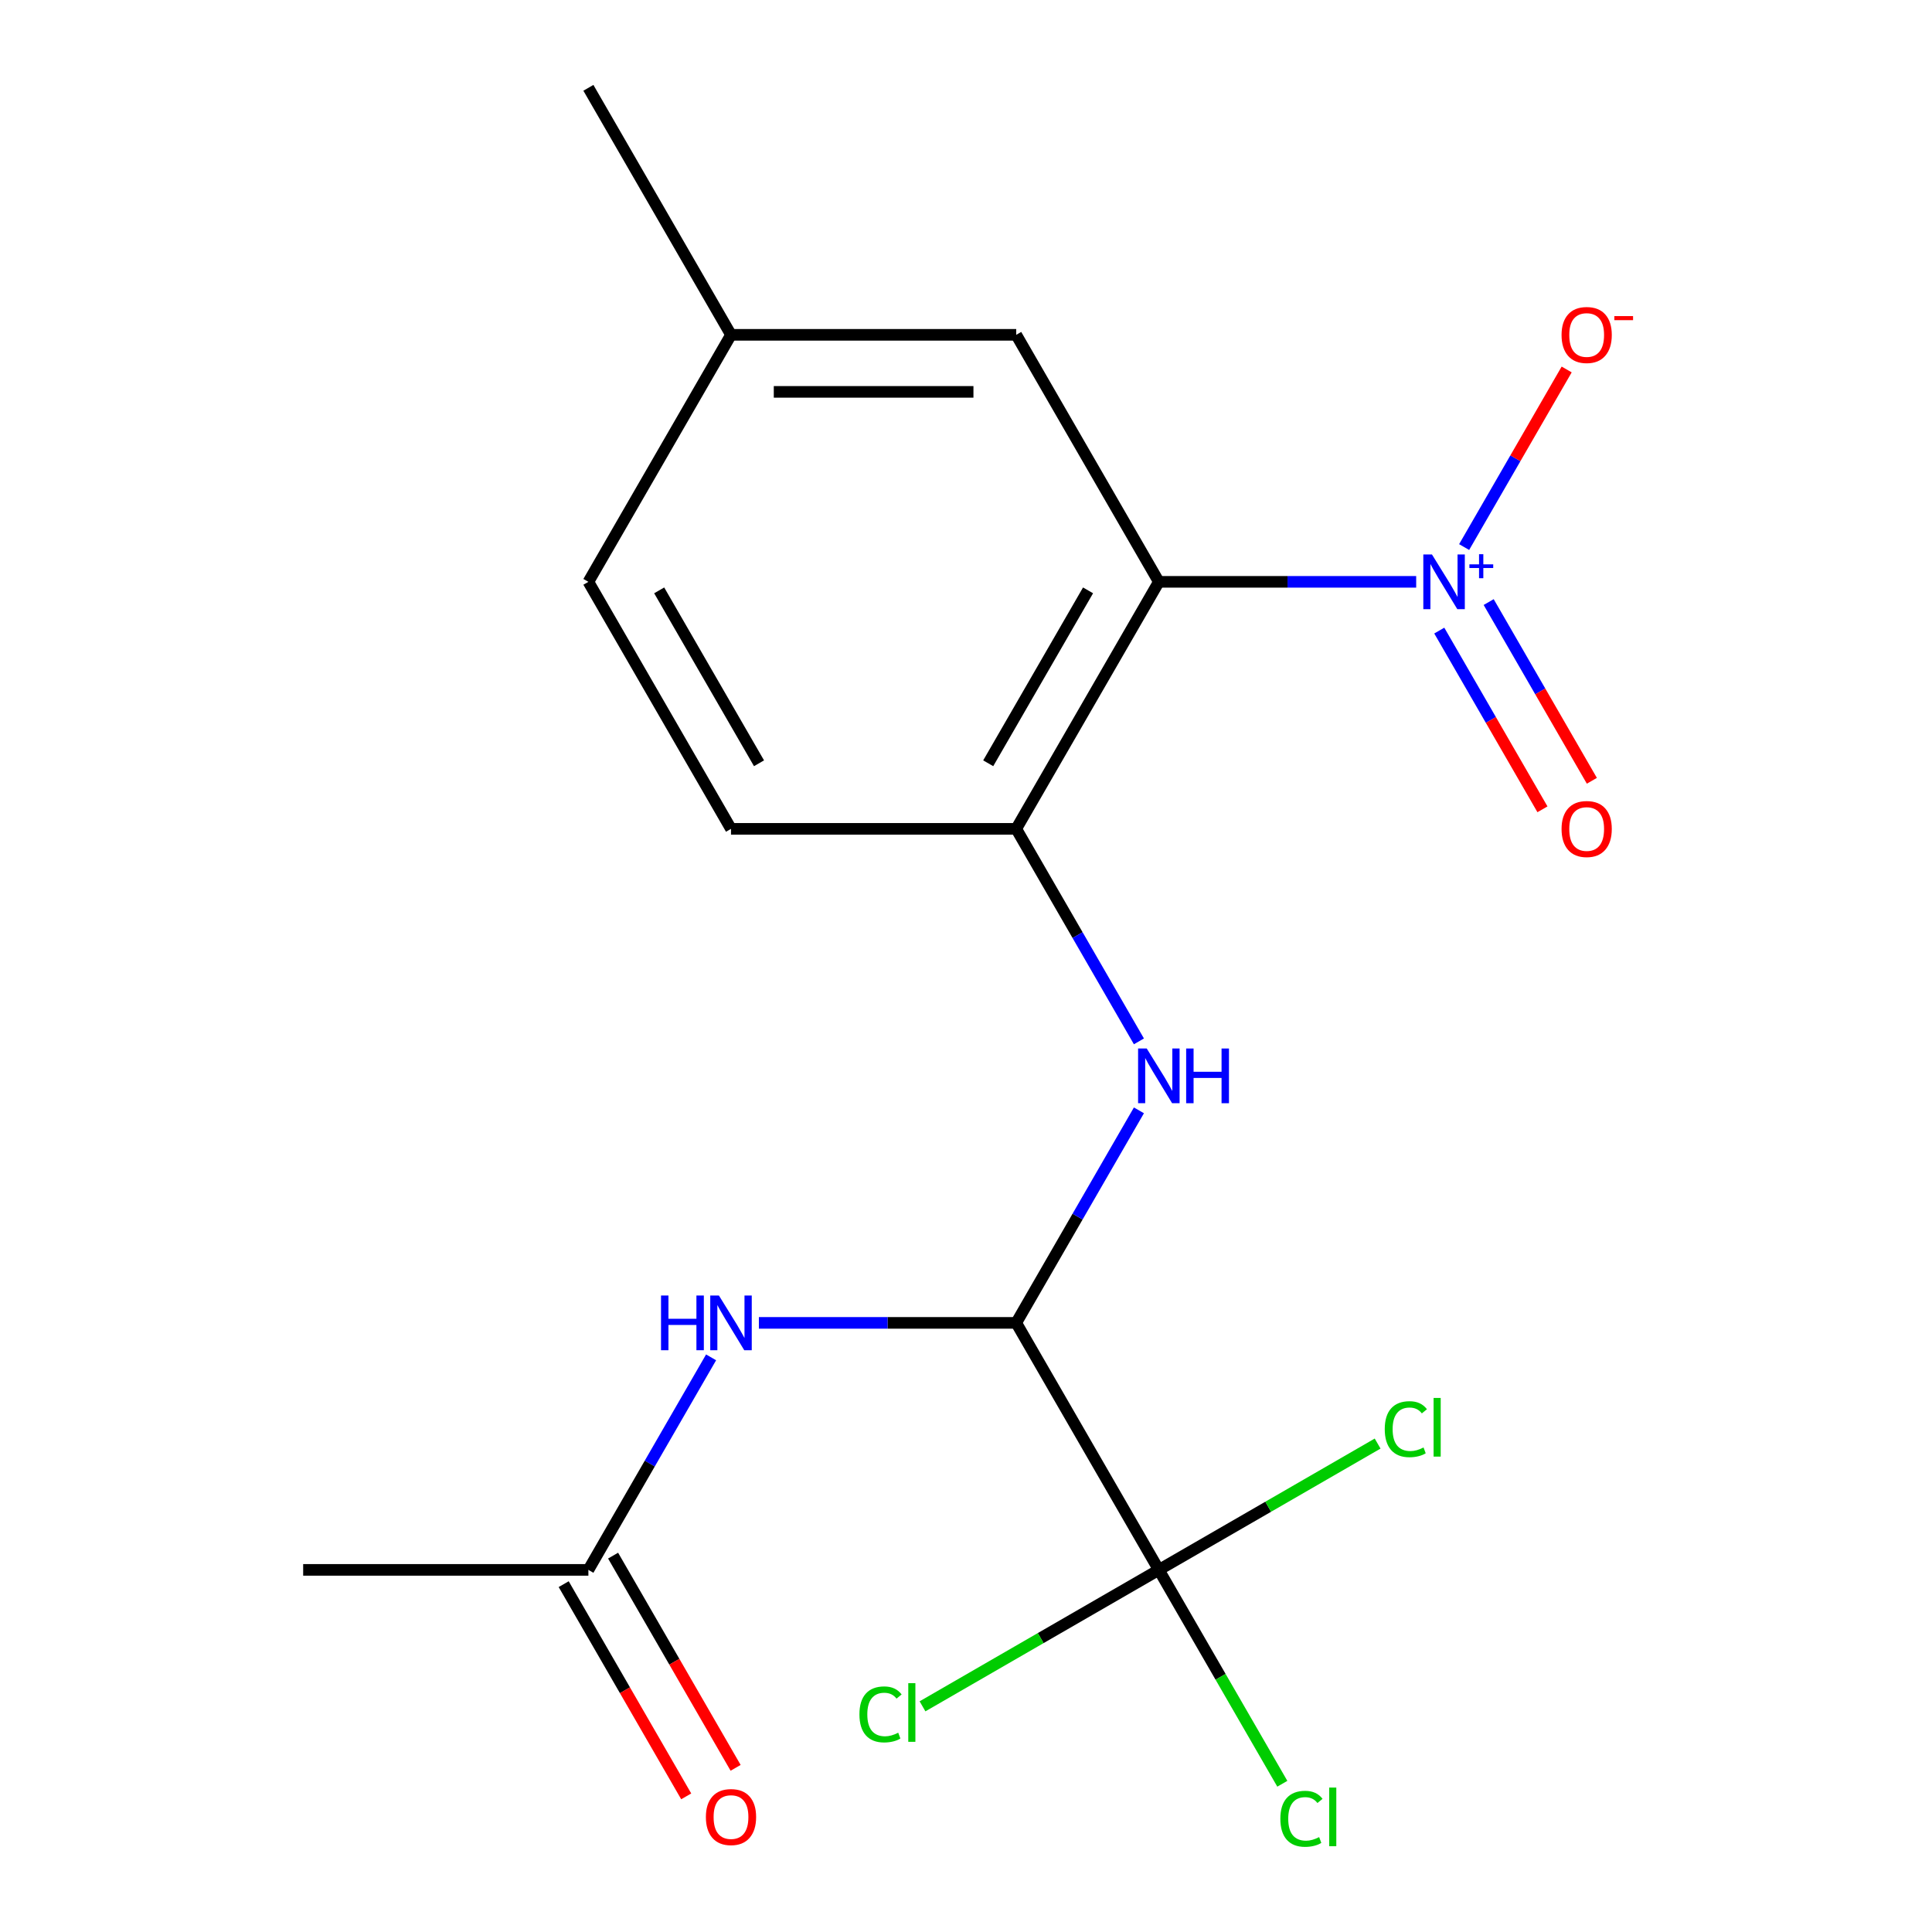 <?xml version='1.0' encoding='iso-8859-1'?>
<svg version='1.1' baseProfile='full'
              xmlns='http://www.w3.org/2000/svg'
                      xmlns:rdkit='http://www.rdkit.org/xml'
                      xmlns:xlink='http://www.w3.org/1999/xlink'
                  xml:space='preserve'
width='1000px' height='1000px' viewBox='0 0 1000 1000'>
<!-- END OF HEADER -->
<rect style='opacity:1.0;fill:#FFFFFF;stroke:none' width='1000' height='1000' x='0' y='0'> </rect>
<path class='bond-0' d='M 733.013,301.159 L 666.413,301.159' style='fill:none;fill-rule:evenodd;stroke:#0000FF;stroke-width:6px;stroke-linecap:butt;stroke-linejoin:miter;stroke-opacity:1' />
<path class='bond-0' d='M 666.413,301.159 L 599.813,301.159' style='fill:none;fill-rule:evenodd;stroke:#000000;stroke-width:6px;stroke-linecap:butt;stroke-linejoin:miter;stroke-opacity:1' />
<path class='bond-7' d='M 757.836,283.16 L 784.372,237.199' style='fill:none;fill-rule:evenodd;stroke:#0000FF;stroke-width:6px;stroke-linecap:butt;stroke-linejoin:miter;stroke-opacity:1' />
<path class='bond-7' d='M 784.372,237.199 L 810.907,191.238' style='fill:none;fill-rule:evenodd;stroke:#FF0000;stroke-width:6px;stroke-linecap:butt;stroke-linejoin:miter;stroke-opacity:1' />
<path class='bond-9' d='M 744.965,326.392 L 771.669,372.645' style='fill:none;fill-rule:evenodd;stroke:#0000FF;stroke-width:6px;stroke-linecap:butt;stroke-linejoin:miter;stroke-opacity:1' />
<path class='bond-9' d='M 771.669,372.645 L 798.374,418.898' style='fill:none;fill-rule:evenodd;stroke:#FF0000;stroke-width:6px;stroke-linecap:butt;stroke-linejoin:miter;stroke-opacity:1' />
<path class='bond-9' d='M 770.536,311.629 L 797.24,357.882' style='fill:none;fill-rule:evenodd;stroke:#0000FF;stroke-width:6px;stroke-linecap:butt;stroke-linejoin:miter;stroke-opacity:1' />
<path class='bond-9' d='M 797.24,357.882 L 823.944,404.135' style='fill:none;fill-rule:evenodd;stroke:#FF0000;stroke-width:6px;stroke-linecap:butt;stroke-linejoin:miter;stroke-opacity:1' />
<path class='bond-3' d='M 599.813,301.159 L 525.997,429.012' style='fill:none;fill-rule:evenodd;stroke:#000000;stroke-width:6px;stroke-linecap:butt;stroke-linejoin:miter;stroke-opacity:1' />
<path class='bond-3' d='M 563.17,305.574 L 511.499,395.071' style='fill:none;fill-rule:evenodd;stroke:#000000;stroke-width:6px;stroke-linecap:butt;stroke-linejoin:miter;stroke-opacity:1' />
<path class='bond-8' d='M 599.813,301.159 L 525.997,173.307' style='fill:none;fill-rule:evenodd;stroke:#000000;stroke-width:6px;stroke-linecap:butt;stroke-linejoin:miter;stroke-opacity:1' />
<path class='bond-1' d='M 525.997,684.717 L 557.752,629.716' style='fill:none;fill-rule:evenodd;stroke:#000000;stroke-width:6px;stroke-linecap:butt;stroke-linejoin:miter;stroke-opacity:1' />
<path class='bond-1' d='M 557.752,629.716 L 589.507,574.715' style='fill:none;fill-rule:evenodd;stroke:#0000FF;stroke-width:6px;stroke-linecap:butt;stroke-linejoin:miter;stroke-opacity:1' />
<path class='bond-2' d='M 525.997,684.717 L 599.813,812.569' style='fill:none;fill-rule:evenodd;stroke:#000000;stroke-width:6px;stroke-linecap:butt;stroke-linejoin:miter;stroke-opacity:1' />
<path class='bond-5' d='M 525.997,684.717 L 459.397,684.717' style='fill:none;fill-rule:evenodd;stroke:#000000;stroke-width:6px;stroke-linecap:butt;stroke-linejoin:miter;stroke-opacity:1' />
<path class='bond-5' d='M 459.397,684.717 L 392.797,684.717' style='fill:none;fill-rule:evenodd;stroke:#0000FF;stroke-width:6px;stroke-linecap:butt;stroke-linejoin:miter;stroke-opacity:1' />
<path class='bond-12' d='M 599.813,812.569 L 631.77,867.92' style='fill:none;fill-rule:evenodd;stroke:#000000;stroke-width:6px;stroke-linecap:butt;stroke-linejoin:miter;stroke-opacity:1' />
<path class='bond-12' d='M 631.77,867.92 L 663.727,923.271' style='fill:none;fill-rule:evenodd;stroke:#00CC00;stroke-width:6px;stroke-linecap:butt;stroke-linejoin:miter;stroke-opacity:1' />
<path class='bond-13' d='M 599.813,812.569 L 538.652,847.88' style='fill:none;fill-rule:evenodd;stroke:#000000;stroke-width:6px;stroke-linecap:butt;stroke-linejoin:miter;stroke-opacity:1' />
<path class='bond-13' d='M 538.652,847.88 L 477.491,883.192' style='fill:none;fill-rule:evenodd;stroke:#00CC00;stroke-width:6px;stroke-linecap:butt;stroke-linejoin:miter;stroke-opacity:1' />
<path class='bond-14' d='M 599.813,812.569 L 656.434,779.879' style='fill:none;fill-rule:evenodd;stroke:#000000;stroke-width:6px;stroke-linecap:butt;stroke-linejoin:miter;stroke-opacity:1' />
<path class='bond-14' d='M 656.434,779.879 L 713.055,747.189' style='fill:none;fill-rule:evenodd;stroke:#00CC00;stroke-width:6px;stroke-linecap:butt;stroke-linejoin:miter;stroke-opacity:1' />
<path class='bond-4' d='M 525.997,429.012 L 557.752,484.013' style='fill:none;fill-rule:evenodd;stroke:#000000;stroke-width:6px;stroke-linecap:butt;stroke-linejoin:miter;stroke-opacity:1' />
<path class='bond-4' d='M 557.752,484.013 L 589.507,539.013' style='fill:none;fill-rule:evenodd;stroke:#0000FF;stroke-width:6px;stroke-linecap:butt;stroke-linejoin:miter;stroke-opacity:1' />
<path class='bond-10' d='M 525.997,429.012 L 378.366,429.012' style='fill:none;fill-rule:evenodd;stroke:#000000;stroke-width:6px;stroke-linecap:butt;stroke-linejoin:miter;stroke-opacity:1' />
<path class='bond-6' d='M 368.06,702.567 L 336.305,757.568' style='fill:none;fill-rule:evenodd;stroke:#0000FF;stroke-width:6px;stroke-linecap:butt;stroke-linejoin:miter;stroke-opacity:1' />
<path class='bond-6' d='M 336.305,757.568 L 304.55,812.569' style='fill:none;fill-rule:evenodd;stroke:#000000;stroke-width:6px;stroke-linecap:butt;stroke-linejoin:miter;stroke-opacity:1' />
<path class='bond-11' d='M 291.765,819.951 L 323.474,874.871' style='fill:none;fill-rule:evenodd;stroke:#000000;stroke-width:6px;stroke-linecap:butt;stroke-linejoin:miter;stroke-opacity:1' />
<path class='bond-11' d='M 323.474,874.871 L 355.182,929.792' style='fill:none;fill-rule:evenodd;stroke:#FF0000;stroke-width:6px;stroke-linecap:butt;stroke-linejoin:miter;stroke-opacity:1' />
<path class='bond-11' d='M 317.336,805.188 L 349.044,860.108' style='fill:none;fill-rule:evenodd;stroke:#000000;stroke-width:6px;stroke-linecap:butt;stroke-linejoin:miter;stroke-opacity:1' />
<path class='bond-11' d='M 349.044,860.108 L 380.753,915.029' style='fill:none;fill-rule:evenodd;stroke:#FF0000;stroke-width:6px;stroke-linecap:butt;stroke-linejoin:miter;stroke-opacity:1' />
<path class='bond-17' d='M 304.55,812.569 L 156.919,812.569' style='fill:none;fill-rule:evenodd;stroke:#000000;stroke-width:6px;stroke-linecap:butt;stroke-linejoin:miter;stroke-opacity:1' />
<path class='bond-15' d='M 525.997,173.307 L 378.366,173.307' style='fill:none;fill-rule:evenodd;stroke:#000000;stroke-width:6px;stroke-linecap:butt;stroke-linejoin:miter;stroke-opacity:1' />
<path class='bond-15' d='M 503.853,202.833 L 400.511,202.833' style='fill:none;fill-rule:evenodd;stroke:#000000;stroke-width:6px;stroke-linecap:butt;stroke-linejoin:miter;stroke-opacity:1' />
<path class='bond-19' d='M 378.366,429.012 L 304.55,301.159' style='fill:none;fill-rule:evenodd;stroke:#000000;stroke-width:6px;stroke-linecap:butt;stroke-linejoin:miter;stroke-opacity:1' />
<path class='bond-19' d='M 392.864,395.071 L 341.193,305.574' style='fill:none;fill-rule:evenodd;stroke:#000000;stroke-width:6px;stroke-linecap:butt;stroke-linejoin:miter;stroke-opacity:1' />
<path class='bond-16' d='M 378.366,173.307 L 304.55,301.159' style='fill:none;fill-rule:evenodd;stroke:#000000;stroke-width:6px;stroke-linecap:butt;stroke-linejoin:miter;stroke-opacity:1' />
<path class='bond-18' d='M 378.366,173.307 L 304.55,45.455' style='fill:none;fill-rule:evenodd;stroke:#000000;stroke-width:6px;stroke-linecap:butt;stroke-linejoin:miter;stroke-opacity:1' />
<path  class='atom-0' d='M 741.184 286.999
L 750.464 301.999
Q 751.384 303.479, 752.864 306.159
Q 754.344 308.839, 754.424 308.999
L 754.424 286.999
L 758.184 286.999
L 758.184 315.319
L 754.304 315.319
L 744.344 298.919
Q 743.184 296.999, 741.944 294.799
Q 740.744 292.599, 740.384 291.919
L 740.384 315.319
L 736.704 315.319
L 736.704 286.999
L 741.184 286.999
' fill='#0000FF'/>
<path  class='atom-0' d='M 760.56 292.104
L 765.55 292.104
L 765.55 286.851
L 767.767 286.851
L 767.767 292.104
L 772.889 292.104
L 772.889 294.005
L 767.767 294.005
L 767.767 299.285
L 765.55 299.285
L 765.55 294.005
L 760.56 294.005
L 760.56 292.104
' fill='#0000FF'/>
<path  class='atom-5' d='M 593.553 542.704
L 602.833 557.704
Q 603.753 559.184, 605.233 561.864
Q 606.713 564.544, 606.793 564.704
L 606.793 542.704
L 610.553 542.704
L 610.553 571.024
L 606.673 571.024
L 596.713 554.624
Q 595.553 552.704, 594.313 550.504
Q 593.113 548.304, 592.753 547.624
L 592.753 571.024
L 589.073 571.024
L 589.073 542.704
L 593.553 542.704
' fill='#0000FF'/>
<path  class='atom-5' d='M 613.953 542.704
L 617.793 542.704
L 617.793 554.744
L 632.273 554.744
L 632.273 542.704
L 636.113 542.704
L 636.113 571.024
L 632.273 571.024
L 632.273 557.944
L 617.793 557.944
L 617.793 571.024
L 613.953 571.024
L 613.953 542.704
' fill='#0000FF'/>
<path  class='atom-6' d='M 342.146 670.557
L 345.986 670.557
L 345.986 682.597
L 360.466 682.597
L 360.466 670.557
L 364.306 670.557
L 364.306 698.877
L 360.466 698.877
L 360.466 685.797
L 345.986 685.797
L 345.986 698.877
L 342.146 698.877
L 342.146 670.557
' fill='#0000FF'/>
<path  class='atom-6' d='M 372.106 670.557
L 381.386 685.557
Q 382.306 687.037, 383.786 689.717
Q 385.266 692.397, 385.346 692.557
L 385.346 670.557
L 389.106 670.557
L 389.106 698.877
L 385.226 698.877
L 375.266 682.477
Q 374.106 680.557, 372.866 678.357
Q 371.666 676.157, 371.306 675.477
L 371.306 698.877
L 367.626 698.877
L 367.626 670.557
L 372.106 670.557
' fill='#0000FF'/>
<path  class='atom-8' d='M 808.26 173.387
Q 808.26 166.587, 811.62 162.787
Q 814.98 158.987, 821.26 158.987
Q 827.54 158.987, 830.9 162.787
Q 834.26 166.587, 834.26 173.387
Q 834.26 180.267, 830.86 184.187
Q 827.46 188.067, 821.26 188.067
Q 815.02 188.067, 811.62 184.187
Q 808.26 180.307, 808.26 173.387
M 821.26 184.867
Q 825.58 184.867, 827.9 181.987
Q 830.26 179.067, 830.26 173.387
Q 830.26 167.827, 827.9 165.027
Q 825.58 162.187, 821.26 162.187
Q 816.94 162.187, 814.58 164.987
Q 812.26 167.787, 812.26 173.387
Q 812.26 179.107, 814.58 181.987
Q 816.94 184.867, 821.26 184.867
' fill='#FF0000'/>
<path  class='atom-8' d='M 835.58 163.609
L 845.269 163.609
L 845.269 165.721
L 835.58 165.721
L 835.58 163.609
' fill='#FF0000'/>
<path  class='atom-10' d='M 808.26 429.092
Q 808.26 422.292, 811.62 418.492
Q 814.98 414.692, 821.26 414.692
Q 827.54 414.692, 830.9 418.492
Q 834.26 422.292, 834.26 429.092
Q 834.26 435.972, 830.86 439.892
Q 827.46 443.772, 821.26 443.772
Q 815.02 443.772, 811.62 439.892
Q 808.26 436.012, 808.26 429.092
M 821.26 440.572
Q 825.58 440.572, 827.9 437.692
Q 830.26 434.772, 830.26 429.092
Q 830.26 423.532, 827.9 420.732
Q 825.58 417.892, 821.26 417.892
Q 816.94 417.892, 814.58 420.692
Q 812.26 423.492, 812.26 429.092
Q 812.26 434.812, 814.58 437.692
Q 816.94 440.572, 821.26 440.572
' fill='#FF0000'/>
<path  class='atom-12' d='M 365.366 940.502
Q 365.366 933.702, 368.726 929.902
Q 372.086 926.102, 378.366 926.102
Q 384.646 926.102, 388.006 929.902
Q 391.366 933.702, 391.366 940.502
Q 391.366 947.382, 387.966 951.302
Q 384.566 955.182, 378.366 955.182
Q 372.126 955.182, 368.726 951.302
Q 365.366 947.422, 365.366 940.502
M 378.366 951.982
Q 382.686 951.982, 385.006 949.102
Q 387.366 946.182, 387.366 940.502
Q 387.366 934.942, 385.006 932.142
Q 382.686 929.302, 378.366 929.302
Q 374.046 929.302, 371.686 932.102
Q 369.366 934.902, 369.366 940.502
Q 369.366 946.222, 371.686 949.102
Q 374.046 951.982, 378.366 951.982
' fill='#FF0000'/>
<path  class='atom-13' d='M 662.709 941.402
Q 662.709 934.362, 665.989 930.682
Q 669.309 926.962, 675.589 926.962
Q 681.429 926.962, 684.549 931.082
L 681.909 933.242
Q 679.629 930.242, 675.589 930.242
Q 671.309 930.242, 669.029 933.122
Q 666.789 935.962, 666.789 941.402
Q 666.789 947.002, 669.109 949.882
Q 671.469 952.762, 676.029 952.762
Q 679.149 952.762, 682.789 950.882
L 683.909 953.882
Q 682.429 954.842, 680.189 955.402
Q 677.949 955.962, 675.469 955.962
Q 669.309 955.962, 665.989 952.202
Q 662.709 948.442, 662.709 941.402
' fill='#00CC00'/>
<path  class='atom-13' d='M 687.989 925.242
L 691.669 925.242
L 691.669 955.602
L 687.989 955.602
L 687.989 925.242
' fill='#00CC00'/>
<path  class='atom-14' d='M 444.841 887.365
Q 444.841 880.325, 448.121 876.645
Q 451.441 872.925, 457.721 872.925
Q 463.561 872.925, 466.681 877.045
L 464.041 879.205
Q 461.761 876.205, 457.721 876.205
Q 453.441 876.205, 451.161 879.085
Q 448.921 881.925, 448.921 887.365
Q 448.921 892.965, 451.241 895.845
Q 453.601 898.725, 458.161 898.725
Q 461.281 898.725, 464.921 896.845
L 466.041 899.845
Q 464.561 900.805, 462.321 901.365
Q 460.081 901.925, 457.601 901.925
Q 451.441 901.925, 448.121 898.165
Q 444.841 894.405, 444.841 887.365
' fill='#00CC00'/>
<path  class='atom-14' d='M 470.121 871.205
L 473.801 871.205
L 473.801 901.565
L 470.121 901.565
L 470.121 871.205
' fill='#00CC00'/>
<path  class='atom-15' d='M 716.745 739.733
Q 716.745 732.693, 720.025 729.013
Q 723.345 725.293, 729.625 725.293
Q 735.465 725.293, 738.585 729.413
L 735.945 731.573
Q 733.665 728.573, 729.625 728.573
Q 725.345 728.573, 723.065 731.453
Q 720.825 734.293, 720.825 739.733
Q 720.825 745.333, 723.145 748.213
Q 725.505 751.093, 730.065 751.093
Q 733.185 751.093, 736.825 749.213
L 737.945 752.213
Q 736.465 753.173, 734.225 753.733
Q 731.985 754.293, 729.505 754.293
Q 723.345 754.293, 720.025 750.533
Q 716.745 746.773, 716.745 739.733
' fill='#00CC00'/>
<path  class='atom-15' d='M 742.025 723.573
L 745.705 723.573
L 745.705 753.933
L 742.025 753.933
L 742.025 723.573
' fill='#00CC00'/>
</svg>
